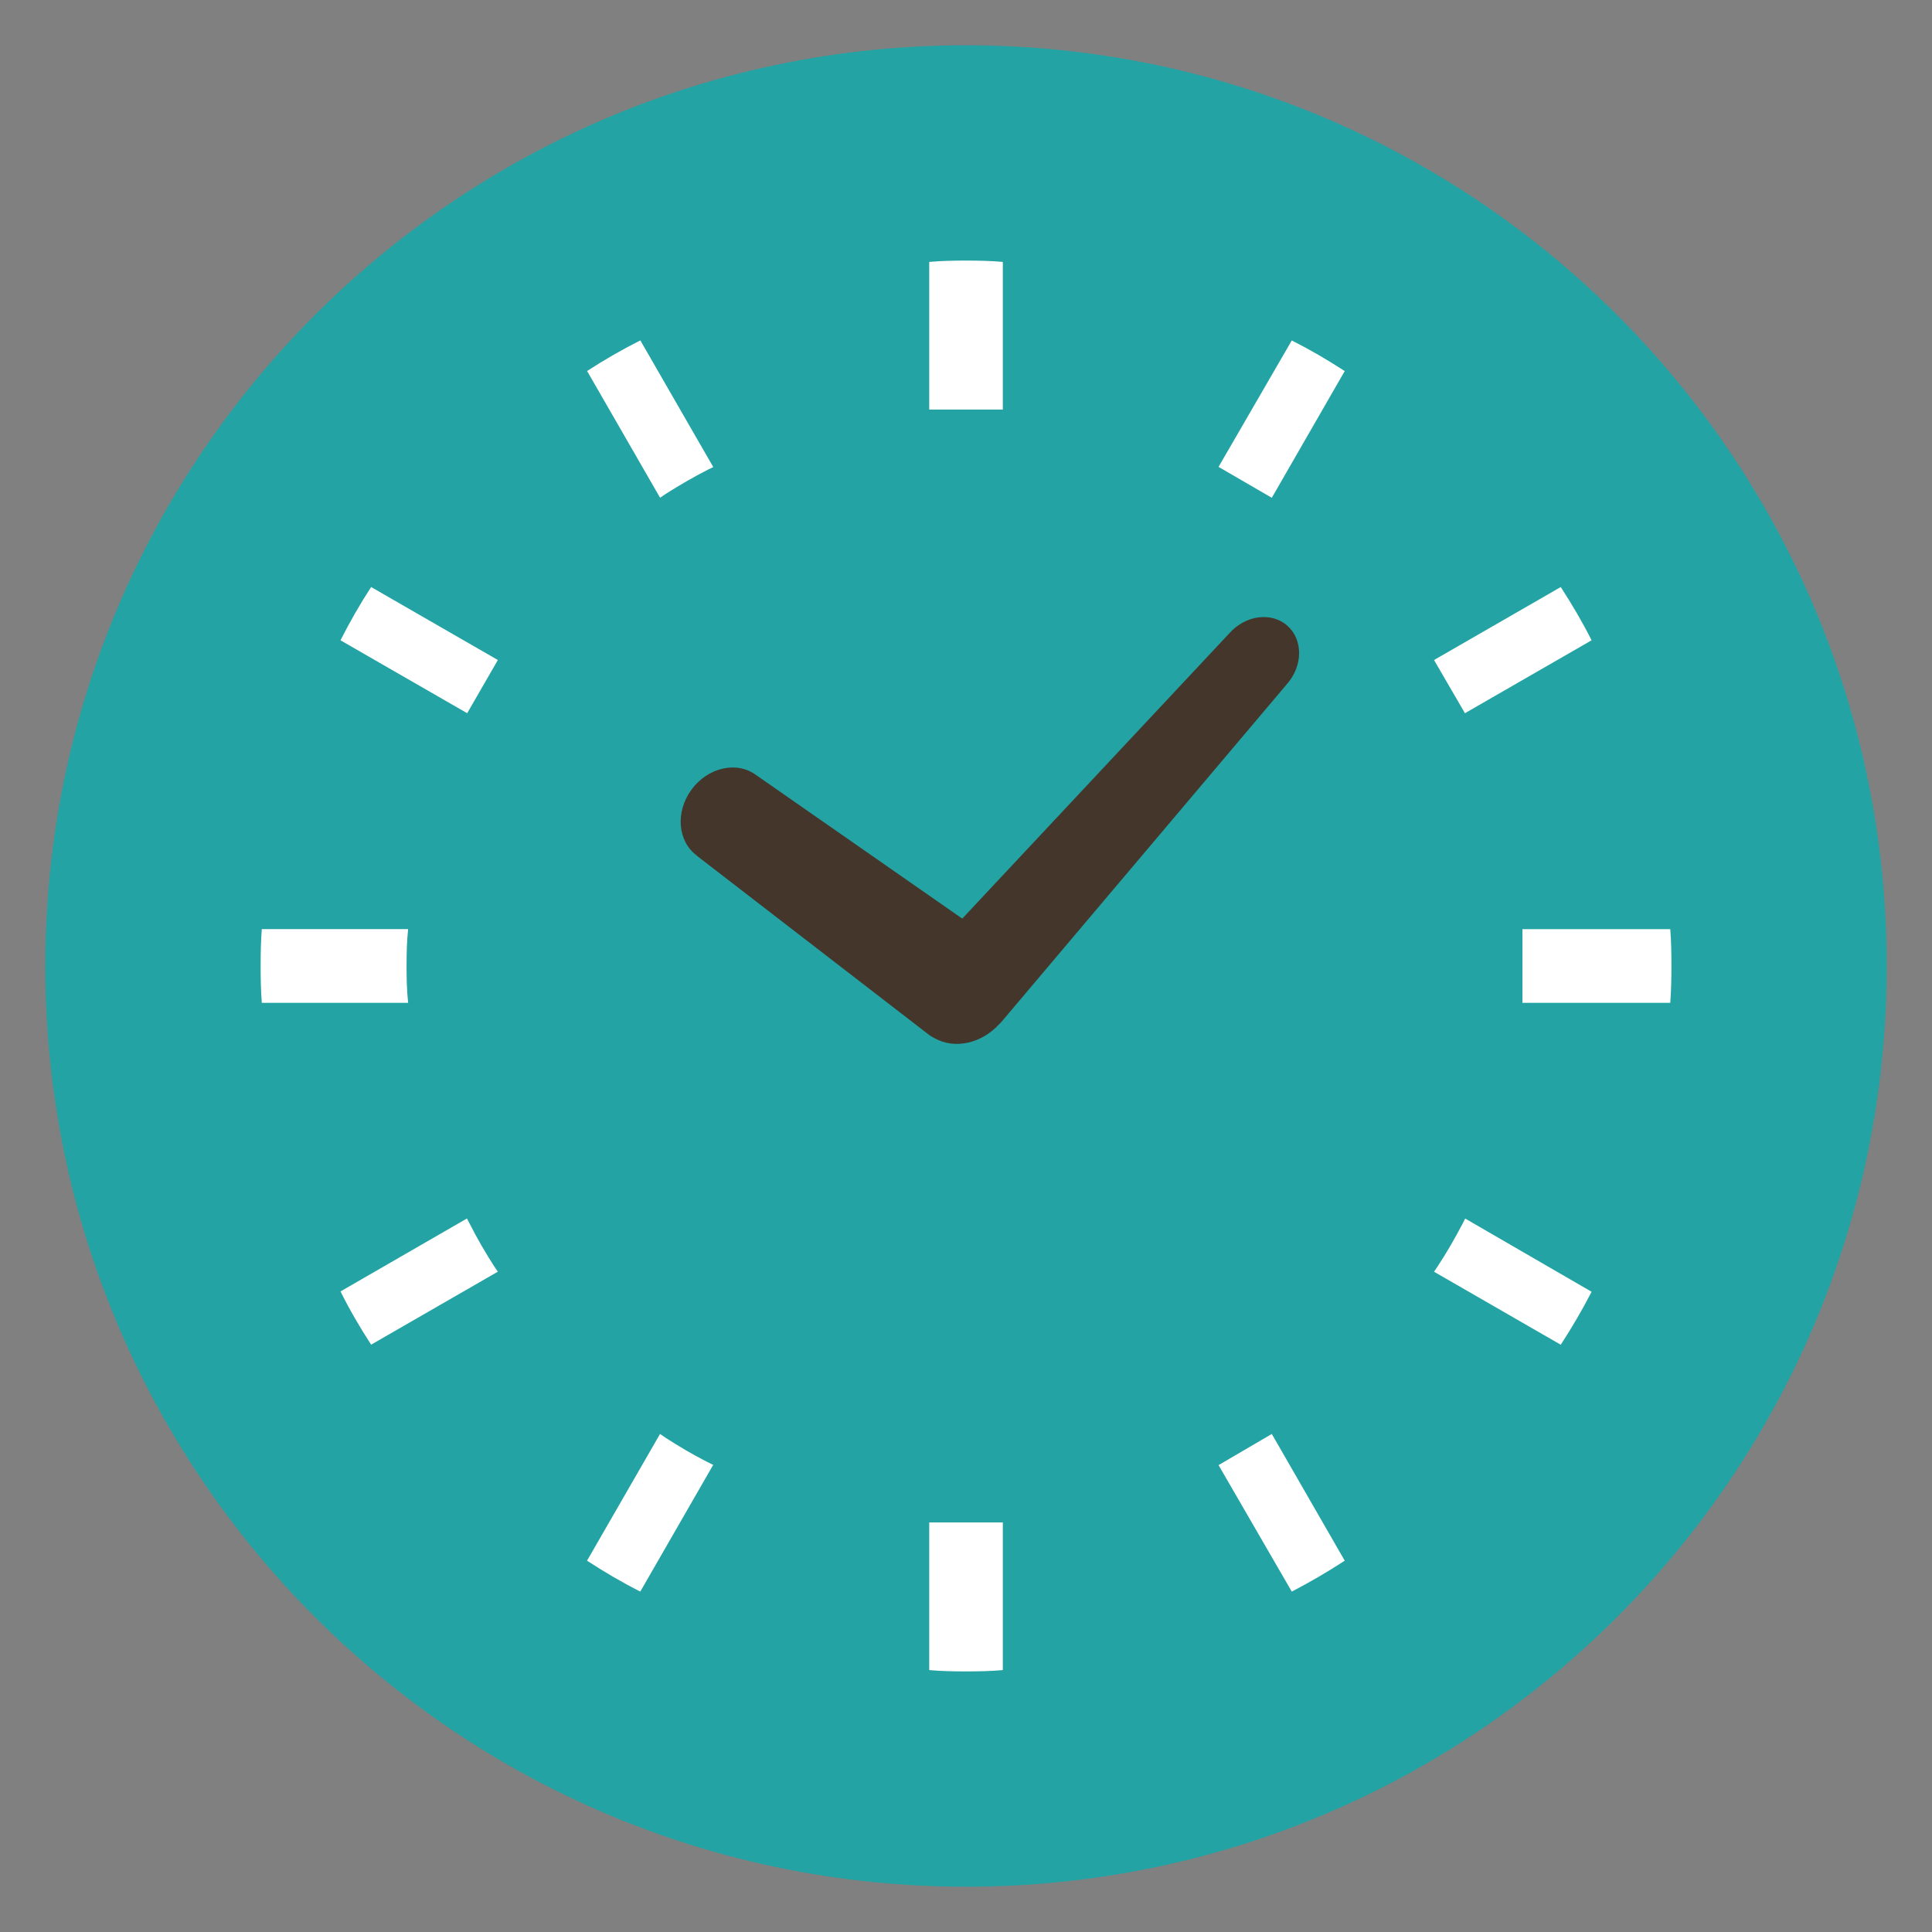 <?xml version="1.0" encoding="UTF-8"?>
<svg id="_レイヤー_2" data-name="レイヤー 2" xmlns="http://www.w3.org/2000/svg" width="32" height="32" viewBox="0 0 32 32">
  <rect x="0" y="0" width="32" height="32" fill="#808080" stroke="none"/>
  <defs>
    <style>
      .cls-1 {
        fill: none;
      }

      .cls-2 {
        fill: #44362b;
      }

      .cls-3 {
        fill: #fff;
      }

      .cls-4 {
        fill: #23a3a4;
      }
    </style>
  </defs>
  <g id="content">
    <g>
      <rect class="cls-1" width="32" height="32"/>
      <path class="cls-4" d="M16,.75c-8.423,0-15.249,6.827-15.25,15.25,0,8.423,6.827,15.249,15.25,15.25,8.423,0,15.249-6.827,15.25-15.25,0-8.423-6.827-15.249-15.25-15.25Z"/>
      <path class="cls-2" d="M11.542,14.174l3.862,2.979.054.031.024.013c.334.186.776.087,1.071-.237l.026-.025,4.733-5.6c.269-.302.274-.737.012-.97-.263-.234-.694-.178-.962.124l-4.424,4.726-3.416-2.379c-.319-.235-.798-.126-1.069.243-.27.368-.23.858.09,1.093Z"/>
      <path class="cls-3" d="M6.734,15.999c0-.205.004-.409.026-.61h-2.424c-.015.201-.019.405-.019.61,0,.208.004.41.019.611h2.424c-.022-.201-.026-.405-.026-.611Z"/>
      <path class="cls-3" d="M11.021,8.184c.229-.145.463-.282.701-.403l.092-.045-1.208-2.098c-.302.152-.597.322-.882.507l1.209,2.099.089-.06Z"/>
      <path class="cls-3" d="M5.639,10.605l2.099,1.208.508-.881-2.099-1.209c-.186.286-.354.579-.507.882Z"/>
      <path class="cls-3" d="M24.22,20.278c-.126.238-.259.471-.408.697l-.06.089,2.099,1.209c.186-.286.355-.575.511-.877l-2.094-1.213-.048.096Z"/>
      <path class="cls-3" d="M7.782,20.274l-.048-.092-2.094,1.208c.149.302.322.596.507.882l2.099-1.209-.061-.089c-.145-.226-.281-.459-.403-.701Z"/>
      <path class="cls-3" d="M11.021,23.811l-.089-.06-1.209,2.099c.286.186.58.359.882.512l1.208-2.099-.092-.045c-.238-.121-.472-.258-.701-.407Z"/>
      <path class="cls-3" d="M20.183,7.733l.882.512,1.208-2.099c-.286-.186-.576-.355-.877-.507l-1.213,2.094Z"/>
      <path class="cls-3" d="M15.391,25.241v2.421c.201.018.405.022.609.022s.409-.004.61-.022v-2.446h-1.219v.025h0Z"/>
      <path class="cls-3" d="M16.61,6.759v-2.421c-.201-.018-.405-.022-.61-.022s-.408.004-.609.022v2.446h1.219v-.025Z"/>
      <path class="cls-3" d="M20.183,24.267l1.213,2.095c.301-.157.592-.326.877-.512l-1.208-2.099-.882.516Z"/>
      <path class="cls-3" d="M26.362,10.605c-.153-.303-.326-.596-.511-.882l-2.099,1.209.512.881,2.098-1.208Z"/>
      <path class="cls-3" d="M27.665,15.39h-2.449v1.22h2.449c.015-.201.019-.405.019-.611,0-.205-.003-.409-.019-.61Z"/>
    </g>
  </g>
</svg>